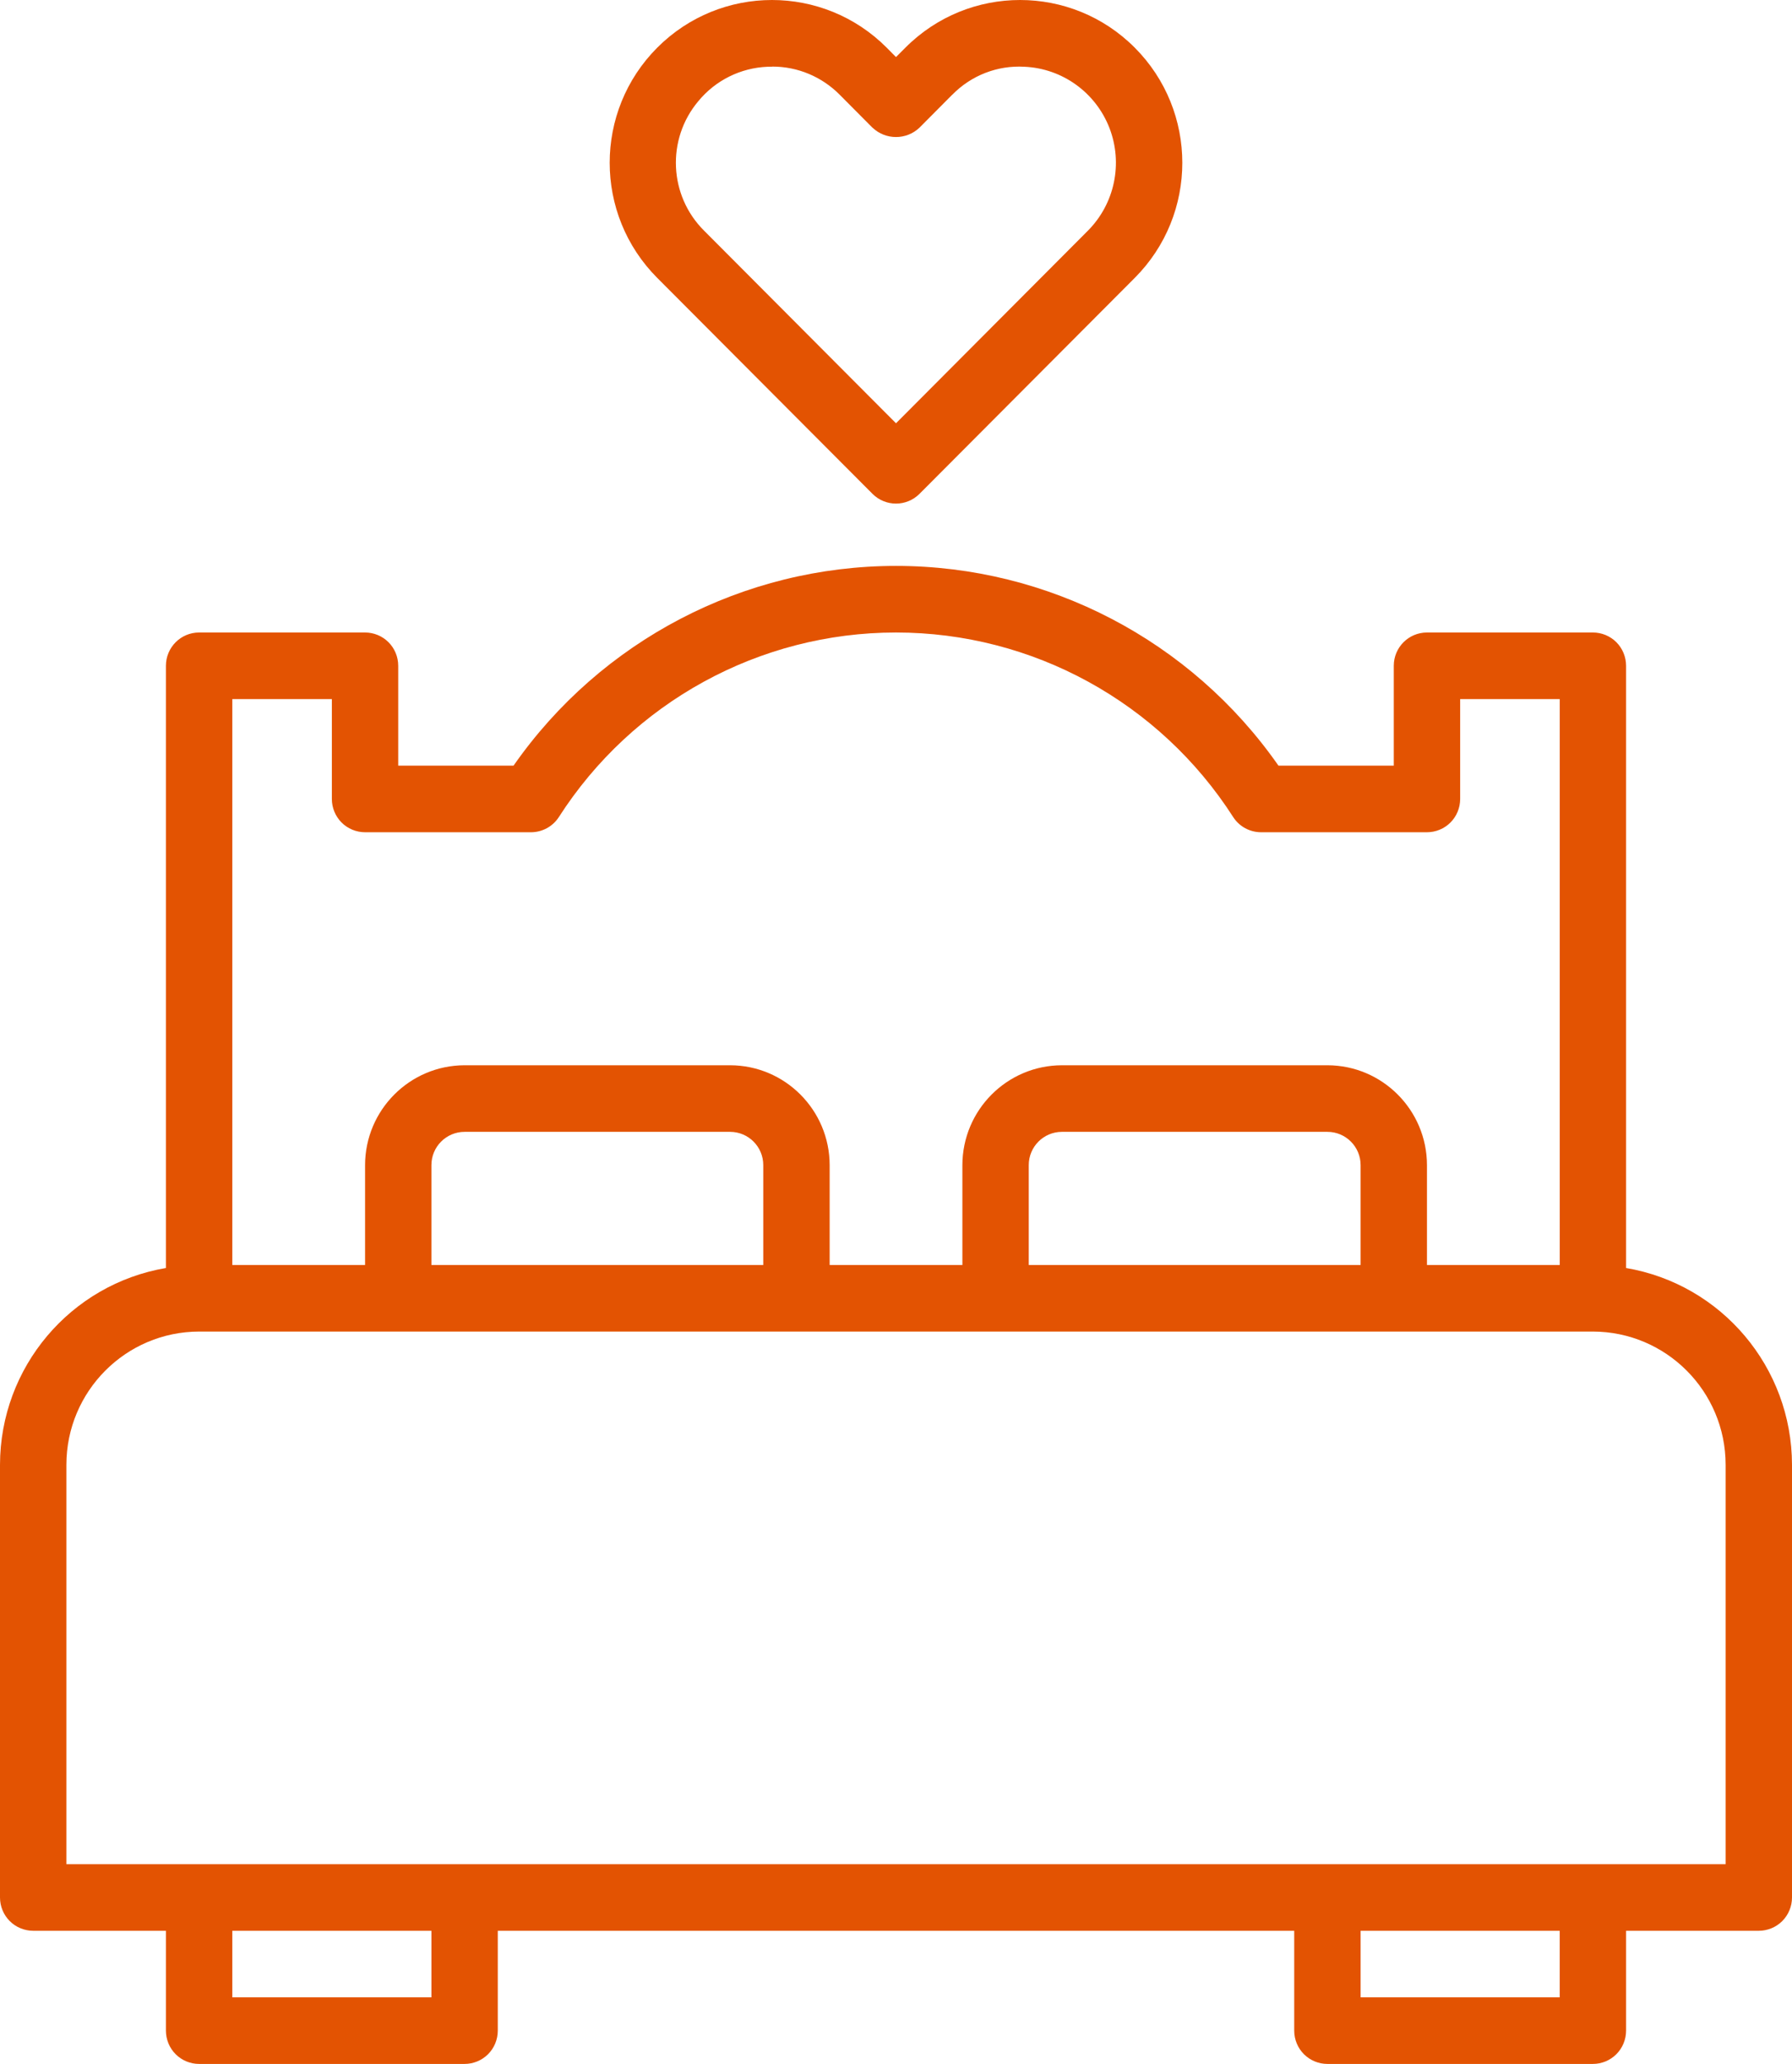 <?xml version="1.0" encoding="UTF-8"?>
<svg width="86px" height="99px" viewBox="0 0 86 99" version="1.1" xmlns="http://www.w3.org/2000/svg" xmlns:xlink="http://www.w3.org/1999/xlink">
    <!-- Generator: Sketch 64 (93537) - https://sketch.com -->
    <title>np_bed_3256477_FF3264</title>
    <desc>Created with Sketch.</desc>
    <g id="Design" stroke="none" stroke-width="1" fill="none" fill-rule="evenodd">
        <g id="np_bed_3256477_FF3264" fill="#E35302" fill-rule="nonzero">
            <path d="M41.873,23.689 C42.494,24.311 43.506,24.311 44.127,23.689 L54.459,13.329 C57.501,10.28 57.501,5.338 54.459,2.287 C51.421,-0.762 46.488,-0.762 43.45,2.287 L43,2.738 L42.554,2.287 C39.512,-0.762 34.583,-0.762 31.541,2.287 C28.499,5.337 28.499,10.279 31.541,13.329 L41.873,23.689 Z M33.512,4.854 C34.336,3.853 35.543,3.254 36.837,3.202 C36.908,3.198 36.98,3.198 37.056,3.198 L37.056,3.194 C38.274,3.19 39.44,3.677 40.301,4.547 L41.873,6.128 L41.873,6.124 C42.506,6.723 43.494,6.723 44.127,6.124 L45.699,4.543 L45.699,4.547 C46.607,3.617 47.869,3.126 49.163,3.202 C50.983,3.282 52.583,4.435 53.244,6.14 C53.901,7.844 53.495,9.777 52.205,11.07 L43,20.303 L33.795,11.07 C32.099,9.389 31.975,6.683 33.512,4.854 L33.512,4.854 Z M78.037,60.822 L78.037,31.936 C78.037,31.513 77.87,31.105 77.572,30.806 C77.273,30.507 76.867,30.339 76.445,30.339 L68.482,30.339 C67.602,30.339 66.889,31.053 66.889,31.936 L66.889,36.726 L61.355,36.726 C57.162,30.722 50.31,27.145 43,27.145 C35.69,27.145 28.838,30.722 24.645,36.726 L19.111,36.726 L19.111,31.936 C19.111,31.513 18.944,31.105 18.645,30.806 C18.347,30.507 17.941,30.339 17.518,30.339 L9.556,30.339 C8.676,30.339 7.963,31.053 7.963,31.936 L7.963,60.822 C3.372,61.604 0.008,65.588 0,70.259 L0,91.016 C0,91.439 0.167,91.846 0.466,92.146 C0.764,92.445 1.171,92.613 1.593,92.613 L7.963,92.613 L7.963,97.403 C7.963,97.826 8.13,98.234 8.429,98.533 C8.727,98.832 9.134,99 9.556,99 L22.296,99 C22.718,99 23.124,98.832 23.423,98.533 C23.722,98.234 23.889,97.826 23.889,97.403 L23.889,92.613 L62.111,92.613 L62.111,97.403 C62.111,97.826 62.278,98.234 62.577,98.533 C62.876,98.832 63.282,99 63.704,99 L76.444,99 C76.866,99 77.273,98.832 77.571,98.533 C77.87,98.234 78.037,97.826 78.037,97.403 L78.037,92.613 L84.407,92.613 C84.829,92.613 85.236,92.445 85.534,92.146 C85.833,91.846 86,91.439 86,91.016 L86,70.259 C85.992,65.588 82.628,61.604 78.037,60.822 L78.037,60.822 Z M11.149,33.533 L15.926,33.533 L15.926,38.323 C15.926,38.746 16.094,39.154 16.392,39.453 C16.691,39.752 17.097,39.92 17.519,39.92 L25.482,39.92 C26.015,39.92 26.513,39.653 26.808,39.21 C30.347,33.681 36.447,30.339 43.001,30.339 C49.555,30.339 55.654,33.681 59.194,39.21 C59.488,39.653 59.986,39.92 60.52,39.92 L68.482,39.92 C68.904,39.92 69.311,39.752 69.609,39.453 C69.908,39.154 70.075,38.746 70.075,38.323 L70.075,33.533 L74.853,33.533 L74.853,60.678 L68.482,60.678 L68.482,55.887 C68.478,53.245 66.34,51.101 63.705,51.097 L50.964,51.097 C48.328,51.101 46.19,53.245 46.186,55.887 L46.186,60.678 L39.816,60.678 L39.816,55.887 C39.812,53.245 37.674,51.101 35.038,51.097 L22.297,51.097 C19.662,51.101 17.524,53.245 17.52,55.887 L17.52,60.678 L11.149,60.678 L11.149,33.533 Z M65.297,60.678 L49.371,60.678 L49.371,55.887 C49.371,55.005 50.083,54.291 50.963,54.291 L63.704,54.291 C64.584,54.291 65.297,55.005 65.297,55.887 L65.297,60.678 Z M36.63,60.678 L20.704,60.678 L20.704,55.887 C20.704,55.005 21.417,54.291 22.297,54.291 L35.037,54.291 C35.917,54.291 36.63,55.005 36.63,55.887 L36.63,60.678 Z M20.704,95.807 L11.149,95.807 L11.149,92.613 L20.704,92.613 L20.704,95.807 Z M74.852,95.807 L65.297,95.807 L65.297,92.613 L74.852,92.613 L74.852,95.807 Z M82.815,89.419 L3.186,89.419 L3.186,70.258 C3.19,66.733 6.04,63.875 9.556,63.871 L76.445,63.871 C79.96,63.875 82.811,66.733 82.815,70.258 L82.815,89.419 Z" id="Shape"></path>
        </g>
    </g>
</svg>